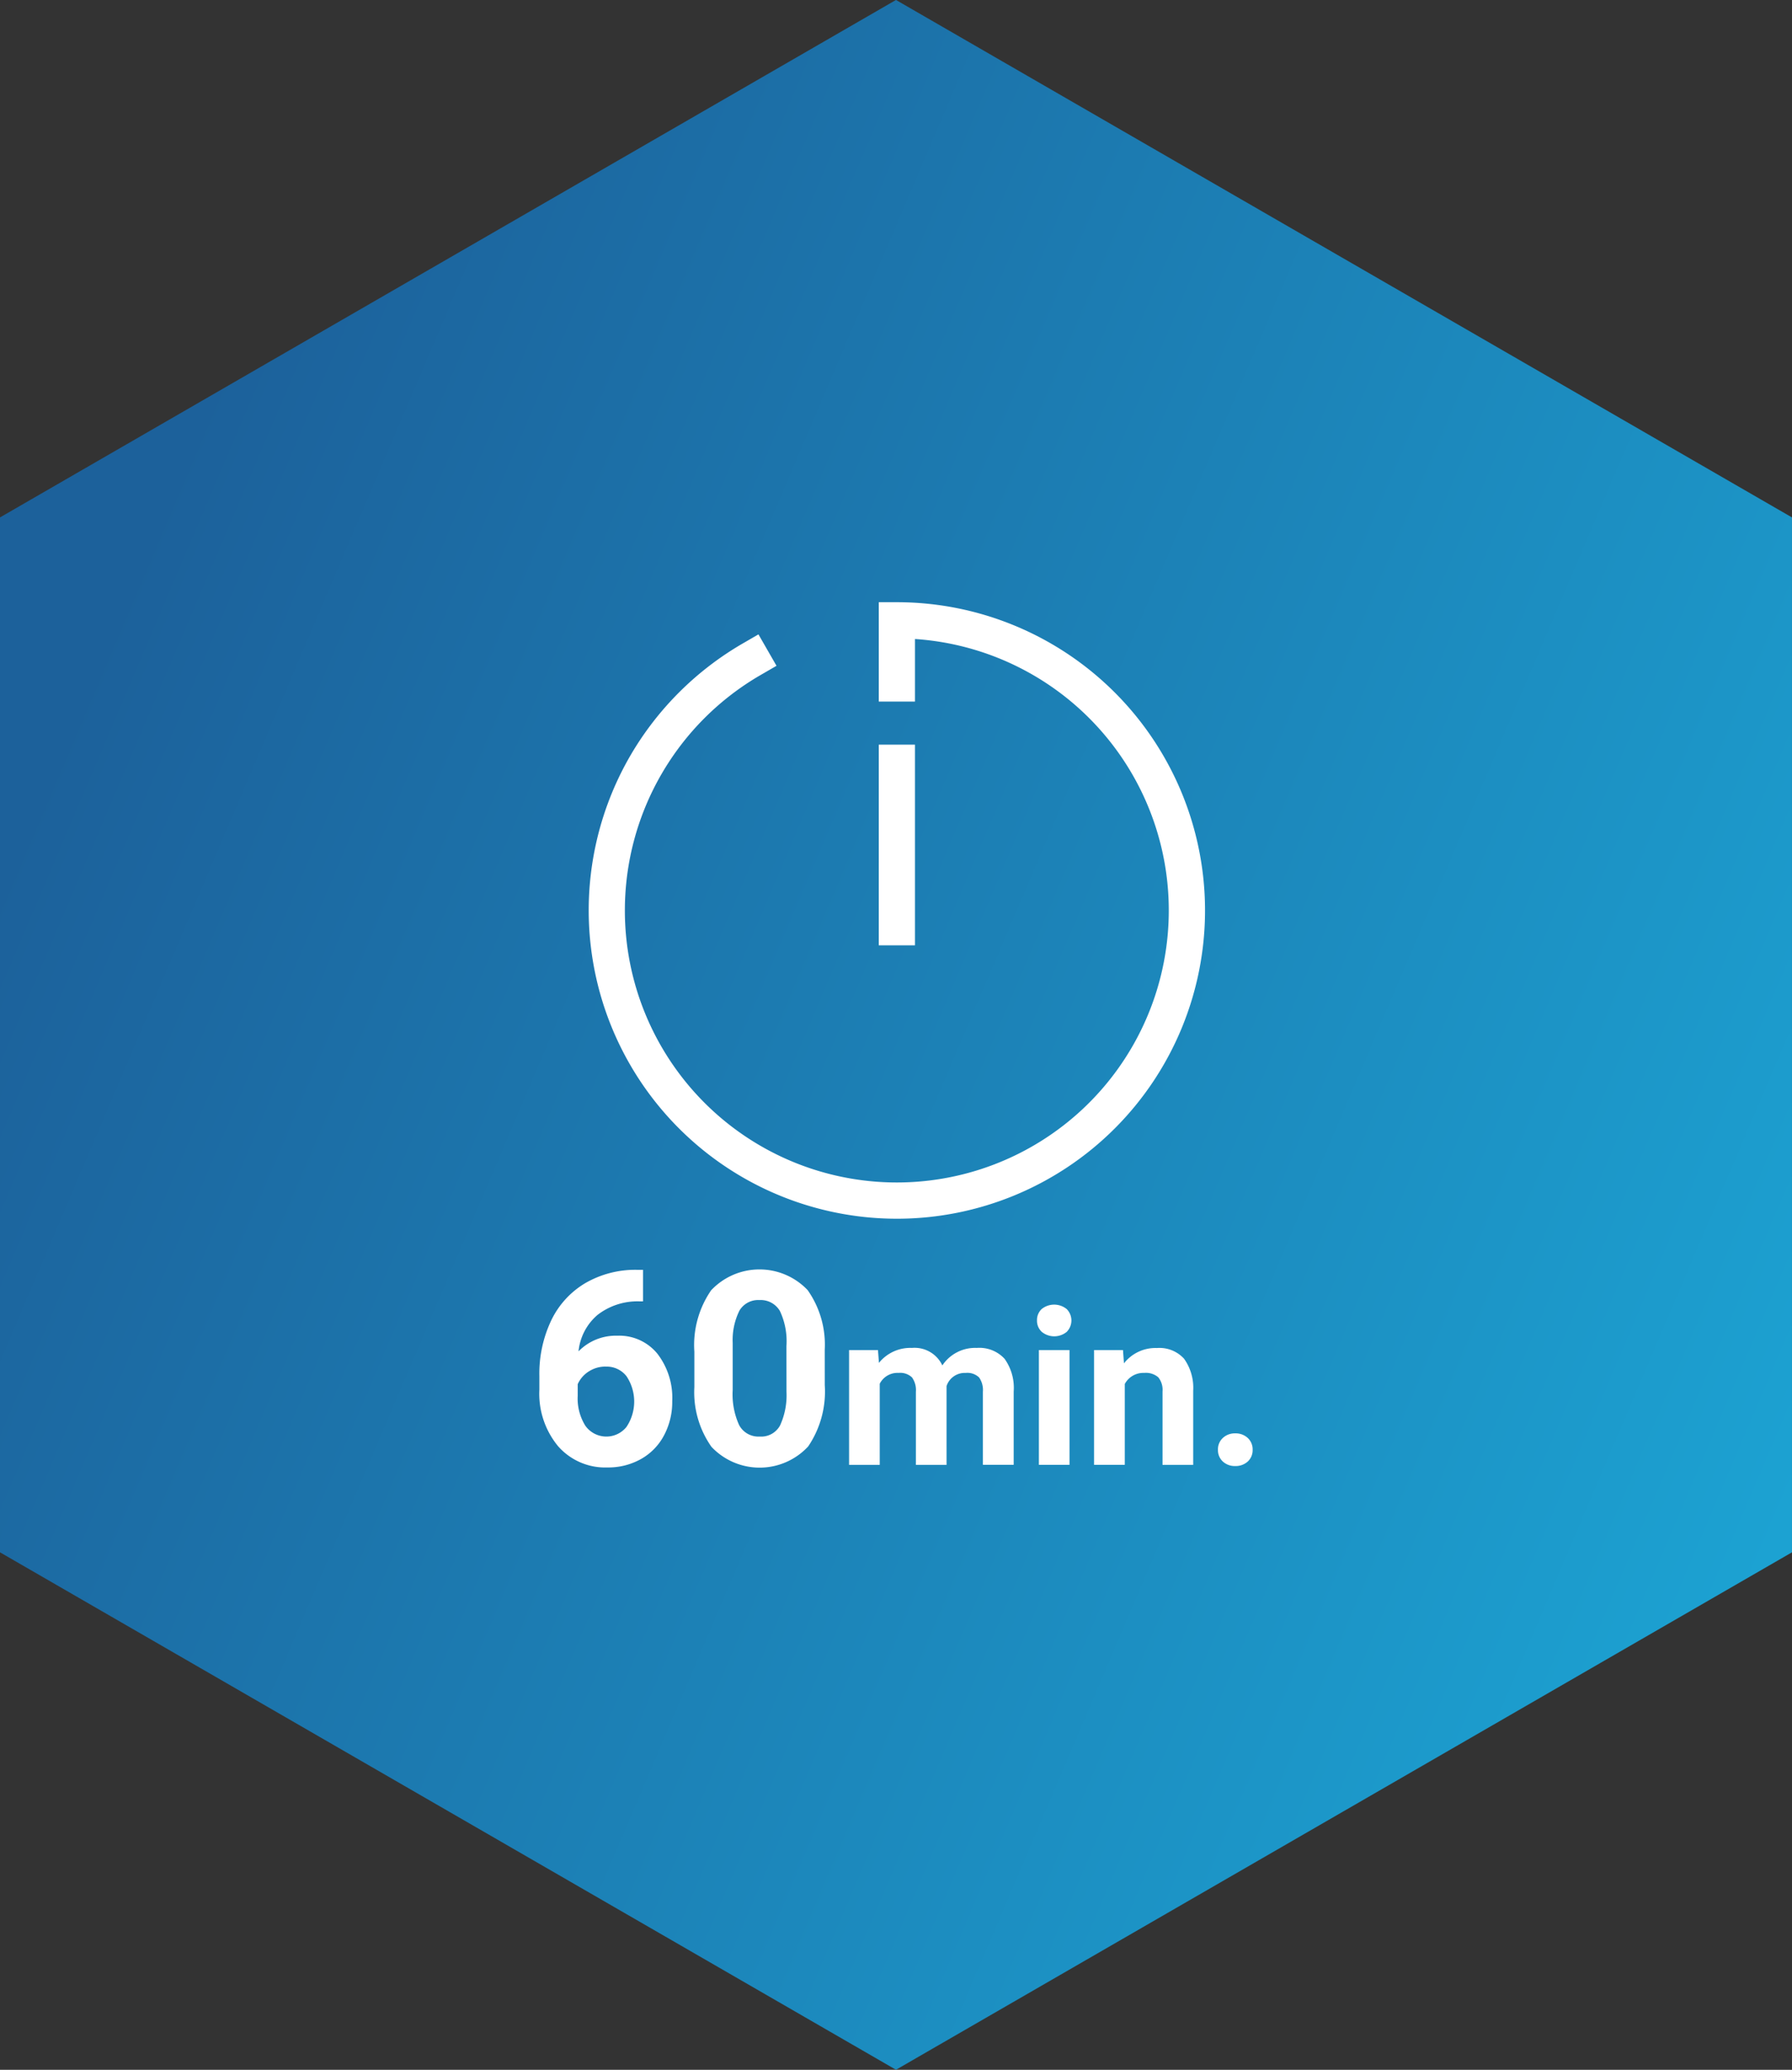 <svg xmlns="http://www.w3.org/2000/svg" xmlns:xlink="http://www.w3.org/1999/xlink" width="70.149" height="81" viewBox="0 0 70.149 81">
  <rect x="0" y="0" width="70.149" height="81" fill="#333333" stroke="none"/>
  <defs>
    <linearGradient id="linear-gradient" x1="0.074" y1="0.278" x2="1" y2="0.724" gradientUnits="objectBoundingBox">
      <stop offset="0" stop-color="#1c619b"/>
      <stop offset="1" stop-color="#1ca2d2"/>
    </linearGradient>
  </defs>
  <g id="グループ_55170" data-name="グループ 55170" transform="translate(0 -0.001)">
    <path id="パス_1456" data-name="パス 1456" d="M35.073,0,0,20.25v40.5L35.074,81,70.148,60.75V20.25L35.075,0Z" fill="url(#linear-gradient)"/>
    <g id="グループ_53944" data-name="グループ 53944" transform="translate(21.111 23.568)">
      <g id="グループ_5690" data-name="グループ 5690" transform="translate(1.934)">
        <path id="線_83" data-name="線 83" d="M.417,6.854H-1V-1H.417Z" transform="translate(12.355 6.574)" fill="#fff"/>
        <path id="パス_1417" data-name="パス 1417" d="M35.032,40.638a12.067,12.067,0,0,1-10.4-18.181A12.128,12.128,0,0,1,29,18.125l.613-.355L30.32,19l-.613.355a10.642,10.642,0,0,0-5.323,9.223A10.646,10.646,0,1,0,35.74,17.951V20.4H34.323V16.511h.708a12.063,12.063,0,1,1,0,24.127Z" transform="translate(-22.968 -16.511)" fill="#fff"/>
      </g>
      <g id="グループ_5691" data-name="グループ 5691" transform="translate(0 26.103)">
        <path id="パス_1418" data-name="パス 1418" d="M24.3,53.4v1.234h-.145a2.551,2.551,0,0,0-1.637.53,2.149,2.149,0,0,0-.744,1.426,2.043,2.043,0,0,1,1.52-.612,1.924,1.924,0,0,1,1.567.705,2.827,2.827,0,0,1,.581,1.857,2.78,2.78,0,0,1-.319,1.334,2.283,2.283,0,0,1-.9.928,2.614,2.614,0,0,1-1.32.332,2.452,2.452,0,0,1-1.928-.83,3.221,3.221,0,0,1-.734-2.215v-.54a4.846,4.846,0,0,1,.465-2.171,3.407,3.407,0,0,1,1.333-1.458,3.913,3.913,0,0,1,2.016-.521Zm-1.463,3.786a1.2,1.2,0,0,0-.659.189,1.139,1.139,0,0,0-.436.5v.456a2.011,2.011,0,0,0,.3,1.172,1.01,1.01,0,0,0,1.611.042,1.786,1.786,0,0,0,0-1.98A.98.98,0,0,0,22.837,57.188Z" transform="translate(-20.238 -53.376)" fill="#fff"/>
        <path id="パス_1419" data-name="パス 1419" d="M33.913,57.9a3.827,3.827,0,0,1-.649,2.4,2.591,2.591,0,0,1-3.787.015,3.708,3.708,0,0,1-.669-2.334v-1.39a3.775,3.775,0,0,1,.656-2.4,2.6,2.6,0,0,1,3.779-.008,3.706,3.706,0,0,1,.669,2.332Zm-1.5-1.528A2.773,2.773,0,0,0,32.157,55a.87.87,0,0,0-.8-.428.853.853,0,0,0-.781.407,2.59,2.59,0,0,0-.267,1.275v1.838a2.892,2.892,0,0,0,.252,1.373.855.855,0,0,0,.806.449.84.84,0,0,0,.794-.431,2.828,2.828,0,0,0,.254-1.318Z" transform="translate(-22.738 -53.365)" fill="#fff"/>
        <path id="パス_1420" data-name="パス 1420" d="M38.493,57.8l.038.5a1.579,1.579,0,0,1,1.291-.585,1.2,1.2,0,0,1,1.191.685,1.542,1.542,0,0,1,1.349-.685,1.338,1.338,0,0,1,1.087.426,1.954,1.954,0,0,1,.357,1.28v2.868H42.6V59.428a.854.854,0,0,0-.149-.558.663.663,0,0,0-.527-.176.748.748,0,0,0-.747.515l0,3.083h-1.2V59.432a.847.847,0,0,0-.154-.565.67.67,0,0,0-.523-.174.776.776,0,0,0-.738.424v3.175h-1.2V57.8Z" transform="translate(-25.235 -54.635)" fill="#fff"/>
        <path id="パス_1421" data-name="パス 1421" d="M47.745,55.94a.59.59,0,0,1,.181-.444.778.778,0,0,1,.982,0,.634.634,0,0,1,0,.892.77.77,0,0,1-.975,0A.589.589,0,0,1,47.745,55.94Zm1.274,5.652h-1.2V57.1h1.2Z" transform="translate(-28.262 -53.936)" fill="#fff"/>
        <path id="パス_1422" data-name="パス 1422" d="M52.032,57.8l.038.519a1.566,1.566,0,0,1,1.291-.6,1.3,1.3,0,0,1,1.062.419,1.957,1.957,0,0,1,.357,1.254v2.9h-1.2V59.42a.781.781,0,0,0-.166-.555.743.743,0,0,0-.552-.172.824.824,0,0,0-.759.432v3.166H50.9V57.8Z" transform="translate(-29.183 -54.635)" fill="#fff"/>
        <path id="パス_1423" data-name="パス 1423" d="M57.747,63.078a.6.6,0,0,1,.193-.465.683.683,0,0,1,.483-.178.692.692,0,0,1,.488.178.605.605,0,0,1,.193.465.6.6,0,0,1-.191.459.7.7,0,0,1-.49.176.686.686,0,0,1-.485-.176A.6.6,0,0,1,57.747,63.078Z" transform="translate(-31.18 -56.011)" fill="#fff"/>
      </g>
    </g>
  </g>
</svg>
